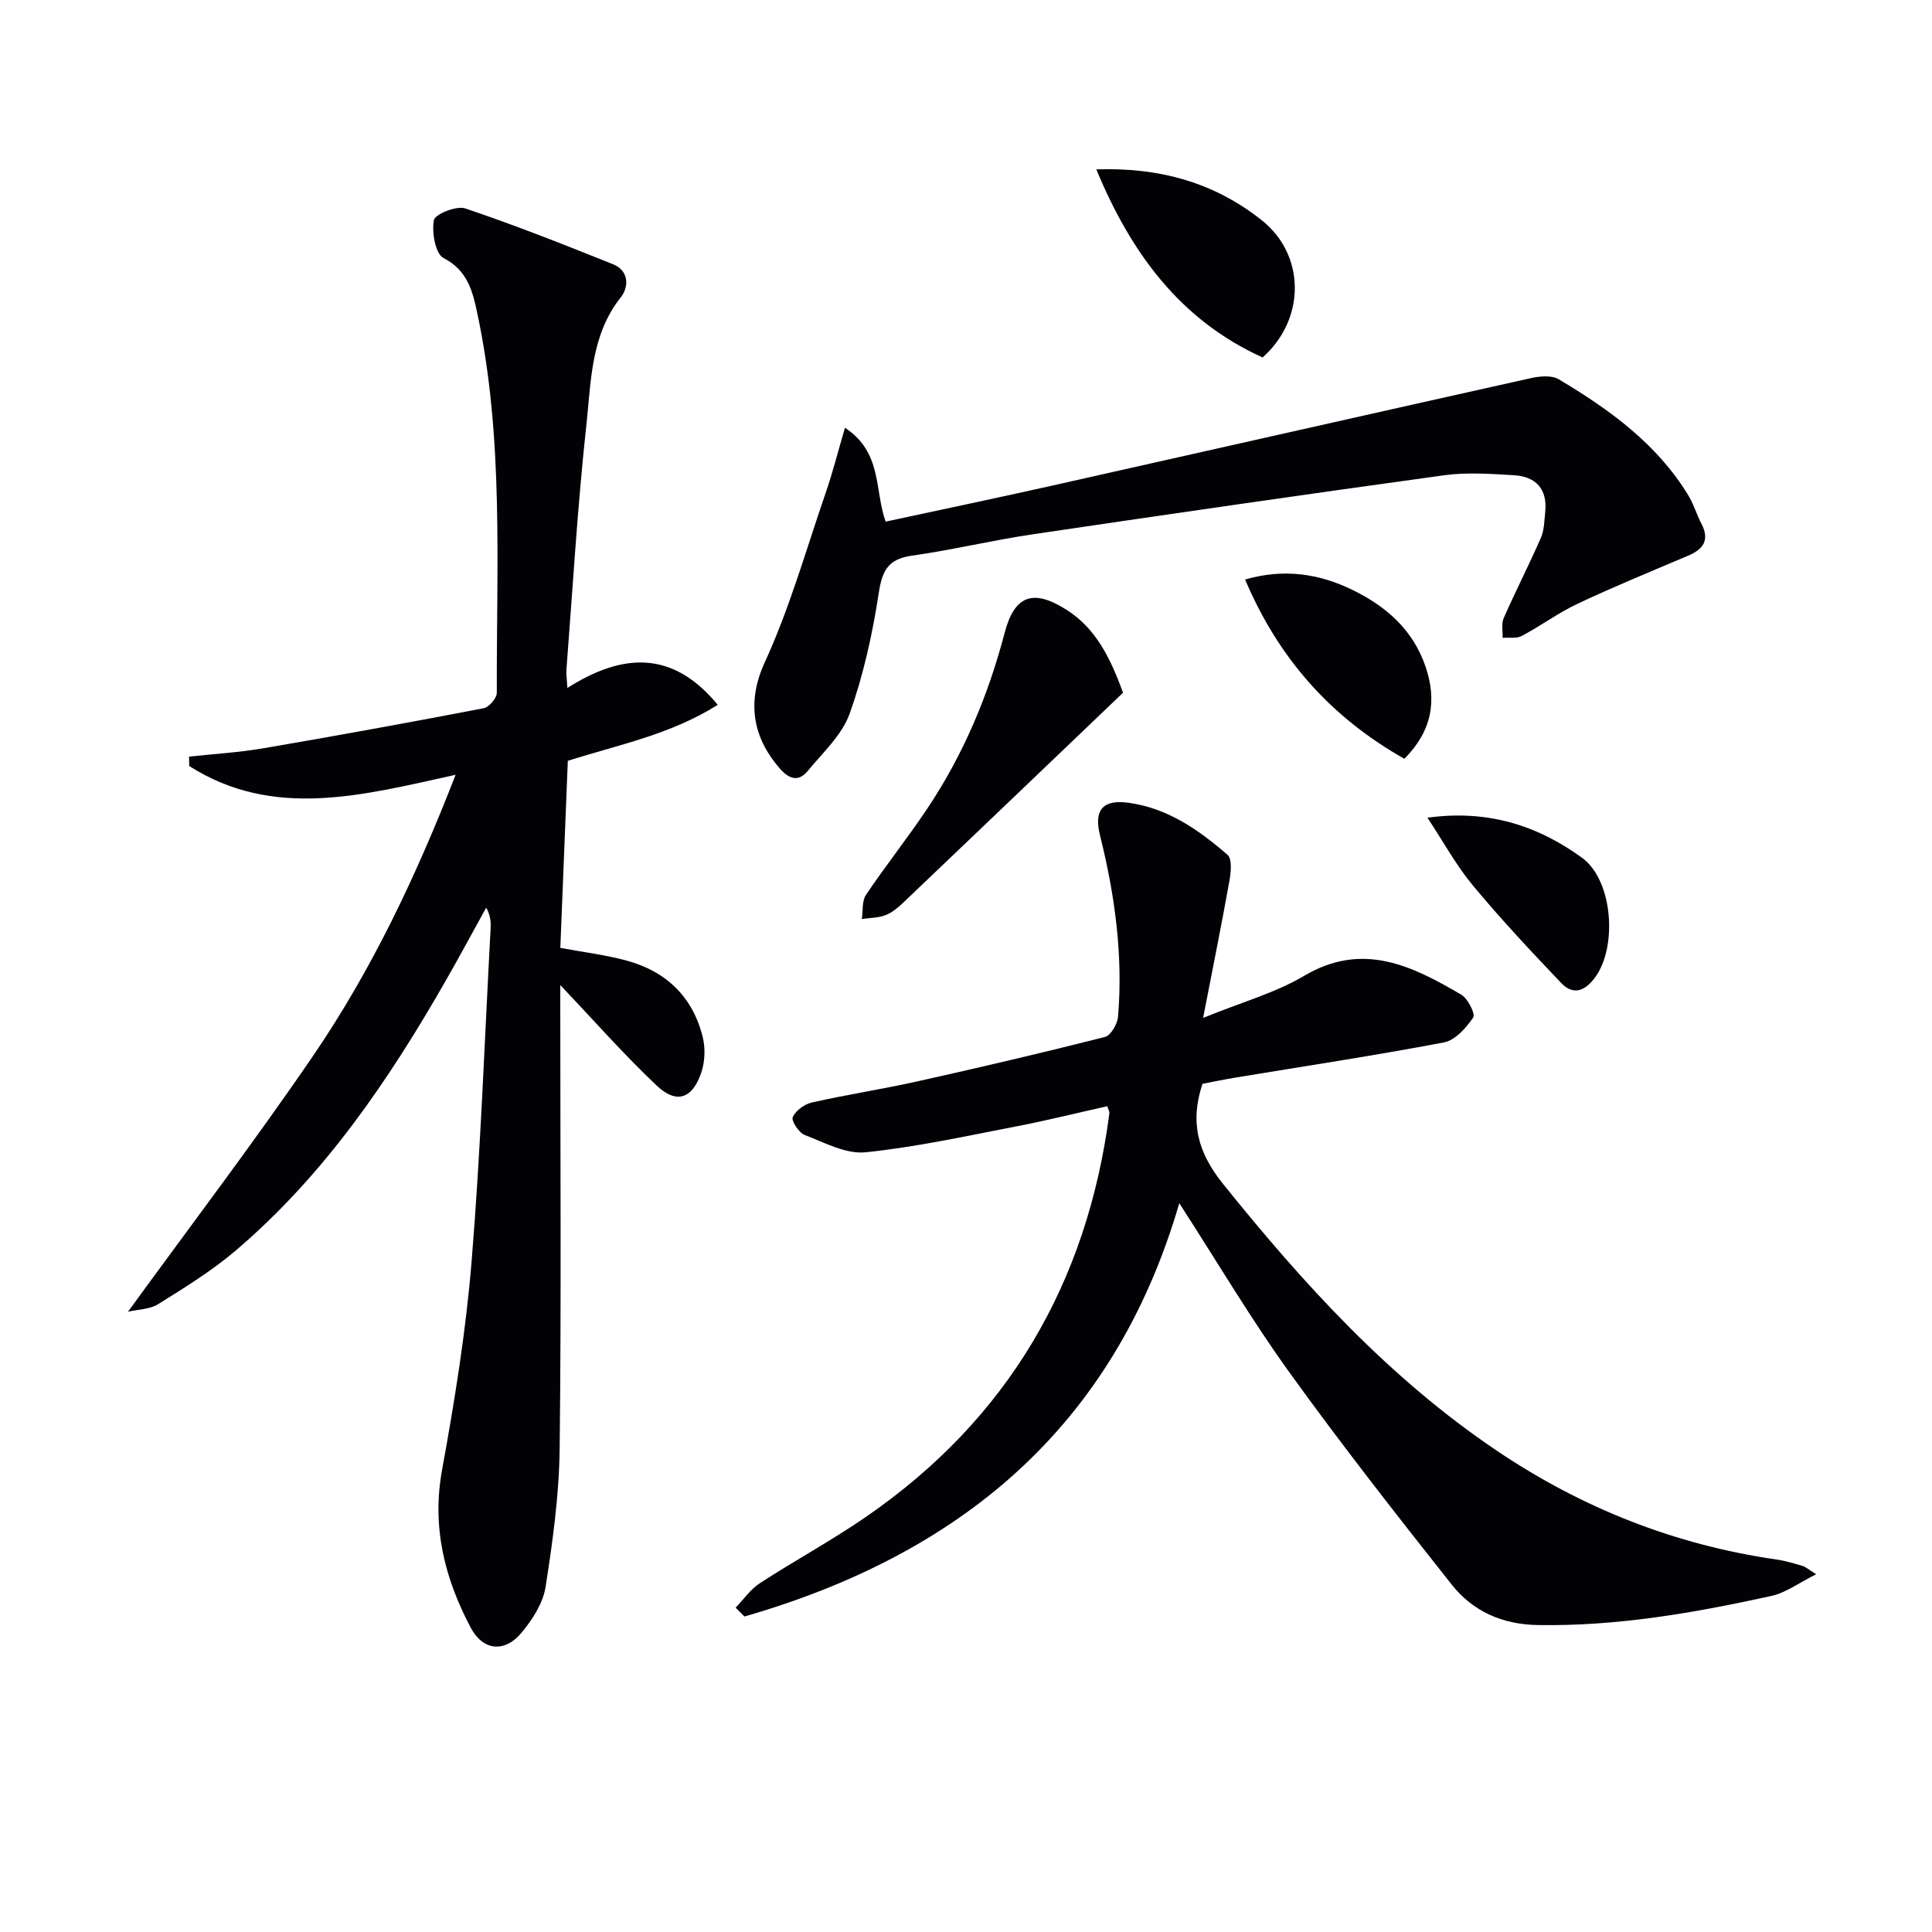 <svg enable-background="new 0 0 400 400" viewBox="0 0 400 400" xmlns="http://www.w3.org/2000/svg"><path d="m117.47 142.43c11.31-7.16 21.71-7.96 31.13 3.5-9.82 6.19-20.62 8.27-31.04 11.59-.52 12.9-1.03 25.81-1.55 38.73 4.82.9 9.42 1.45 13.83 2.66 8.16 2.25 13.63 7.55 15.66 15.85.56 2.27.45 5.01-.28 7.22-1.84 5.52-5.14 6.68-9.27 2.77-6.84-6.48-13.09-13.58-19.95-20.8v5.02c0 30.31.22 60.63-.13 90.94-.11 9.58-1.43 19.19-2.92 28.68-.53 3.36-2.74 6.77-5 9.48-3.46 4.15-7.96 3.72-10.5-1.09-5.38-10.17-8.08-20.8-5.93-32.62 2.61-14.34 4.95-28.8 6.13-43.31 1.87-22.86 2.68-45.8 3.92-68.7.08-1.4.01-2.81-.91-4.43-2.77 5.01-5.48 10.06-8.33 15.04-11.87 20.76-25.23 40.4-43.62 56.03-4.91 4.17-10.49 7.6-15.98 11.03-1.72 1.08-4.12 1.06-6.23 1.56 13.05-17.95 26.11-35.11 38.26-52.89 12.21-17.87 21.45-37.39 29.57-58.28-19.11 4.2-37.66 9.33-55.15-1.81-.01-.65-.03-1.3-.04-1.95 5.16-.56 10.36-.86 15.46-1.74 15.21-2.6 30.39-5.37 45.54-8.28 1.11-.21 2.73-2.09 2.72-3.19-.09-26.26 1.49-52.62-4.04-78.58-.94-4.44-1.97-8.86-6.98-11.43-1.7-.87-2.48-5.34-2.01-7.85.23-1.24 4.67-3.04 6.49-2.43 10.34 3.48 20.51 7.51 30.65 11.58 3.28 1.32 3.24 4.7 1.59 6.78-6.27 7.88-6.17 17.43-7.16 26.51-1.84 16.84-2.82 33.78-4.13 50.68-.06.79.08 1.6.2 3.73z" fill="#010106"/><path d="m376.02 325.93c-3.57 1.78-6.26 3.83-9.26 4.49-15.91 3.5-31.92 6.3-48.35 6.03-7.41-.12-13.47-2.85-17.86-8.39-11.45-14.46-22.84-29-33.62-43.96-7.95-11.04-14.89-22.8-22.77-34.99-13.62 46.73-45.75 72.78-90.02 85.57-.61-.61-1.23-1.22-1.84-1.83 1.65-1.7 3.06-3.79 5-5.05 7.24-4.71 14.87-8.84 21.98-13.74 29.38-20.24 45.82-48.38 50.41-83.61.04-.29-.18-.6-.44-1.42-6.19 1.38-12.39 2.93-18.66 4.14-10.44 2.01-20.86 4.32-31.4 5.4-4.05.41-8.48-2-12.57-3.58-1.21-.47-2.83-2.92-2.49-3.69.59-1.36 2.42-2.69 3.95-3.04 7.27-1.64 14.66-2.77 21.94-4.39 12.96-2.89 25.88-5.91 38.75-9.18 1.22-.31 2.59-2.7 2.71-4.22 1.06-12.72-.66-25.19-3.74-37.54-1.32-5.29.64-7.46 5.96-6.72 8.07 1.12 14.52 5.62 20.45 10.78.98.86.7 3.64.38 5.42-1.6 8.94-3.4 17.84-5.44 28.34 8.01-3.27 14.94-5.18 20.91-8.71 12.13-7.18 22.33-2.08 32.53 3.89 1.38.81 2.98 4.01 2.48 4.74-1.47 2.14-3.73 4.71-6.05 5.15-14.32 2.72-28.75 4.9-43.14 7.28-2.42.4-4.83.91-6.86 1.29-2.67 8.06-.93 14.28 4.29 20.77 16.67 20.72 34.38 40.19 56.63 55.18 17.67 11.91 36.91 19.51 57.98 22.55 1.8.26 3.56.8 5.31 1.31.61.16 1.12.65 2.85 1.73z" fill="#010106"/><path d="m174.94 88.56c7.78 5.13 6.08 12.89 8.42 19.44 11.59-2.5 23.06-4.9 34.49-7.46 33.03-7.4 66.05-14.89 99.09-22.25 1.84-.41 4.3-.64 5.77.23 10.49 6.25 20.34 13.35 26.85 24.06 1.11 1.83 1.72 3.96 2.71 5.87 1.74 3.35.4 5.26-2.74 6.59-7.64 3.24-15.32 6.39-22.83 9.92-4.04 1.9-7.69 4.61-11.64 6.71-1.08.58-2.63.28-3.96.39.05-1.37-.29-2.92.22-4.08 2.46-5.59 5.26-11.04 7.71-16.64.7-1.61.7-3.55.89-5.35.49-4.76-1.94-7.33-6.48-7.6-4.81-.28-9.72-.64-14.46.01-28.43 3.91-56.83 8.03-85.22 12.23-8.37 1.24-16.62 3.24-24.99 4.42-4.86.69-6.12 3.04-6.83 7.7-1.29 8.46-3.16 16.96-6.03 25-1.58 4.44-5.56 8.07-8.69 11.88-1.93 2.34-3.88 1.65-5.78-.53-5.34-6.11-7.03-13.43-3.11-21.96 5.16-11.23 8.55-23.28 12.59-35.01 1.45-4.19 2.54-8.51 4.02-13.57z" fill="#010106"/><path d="m232.51 143.42c-15.03 14.37-30.26 28.95-45.53 43.49-1.07 1.02-2.31 2.05-3.66 2.57-1.51.57-3.25.55-4.89.79.26-1.68 0-3.72.86-5 4.08-6.06 8.65-11.8 12.71-17.88 7.45-11.15 12.59-23.36 15.99-36.33 2.04-7.8 5.89-9.27 12.94-4.73 5.86 3.76 8.88 9.66 11.58 17.09z" fill="#010106"/><path d="m226.98 35.07c13.06-.45 24.44 2.71 34.3 10.57 8.98 7.16 9.1 20.38.13 28.37-17.1-7.75-27.26-21.66-34.43-38.94z" fill="#010106"/><path d="m290.76 157.1c-15.25-8.62-26.04-20.77-32.98-37.12 7.98-2.3 15.27-1.26 22.31 2.19 6.94 3.41 12.45 8.23 15.04 15.81 2.42 7.09 1.35 13.37-4.37 19.12z" fill="#010106"/><path d="m295.54 169.3c12.44-1.73 22.83 1.61 32.02 8.31 6.37 4.64 7.36 18.42 2.67 24.77-2.08 2.81-4.49 3.77-7 1.14-6.27-6.58-12.5-13.23-18.3-20.21-3.44-4.14-6.06-8.97-9.39-14.01z" fill="#010106"/></svg>